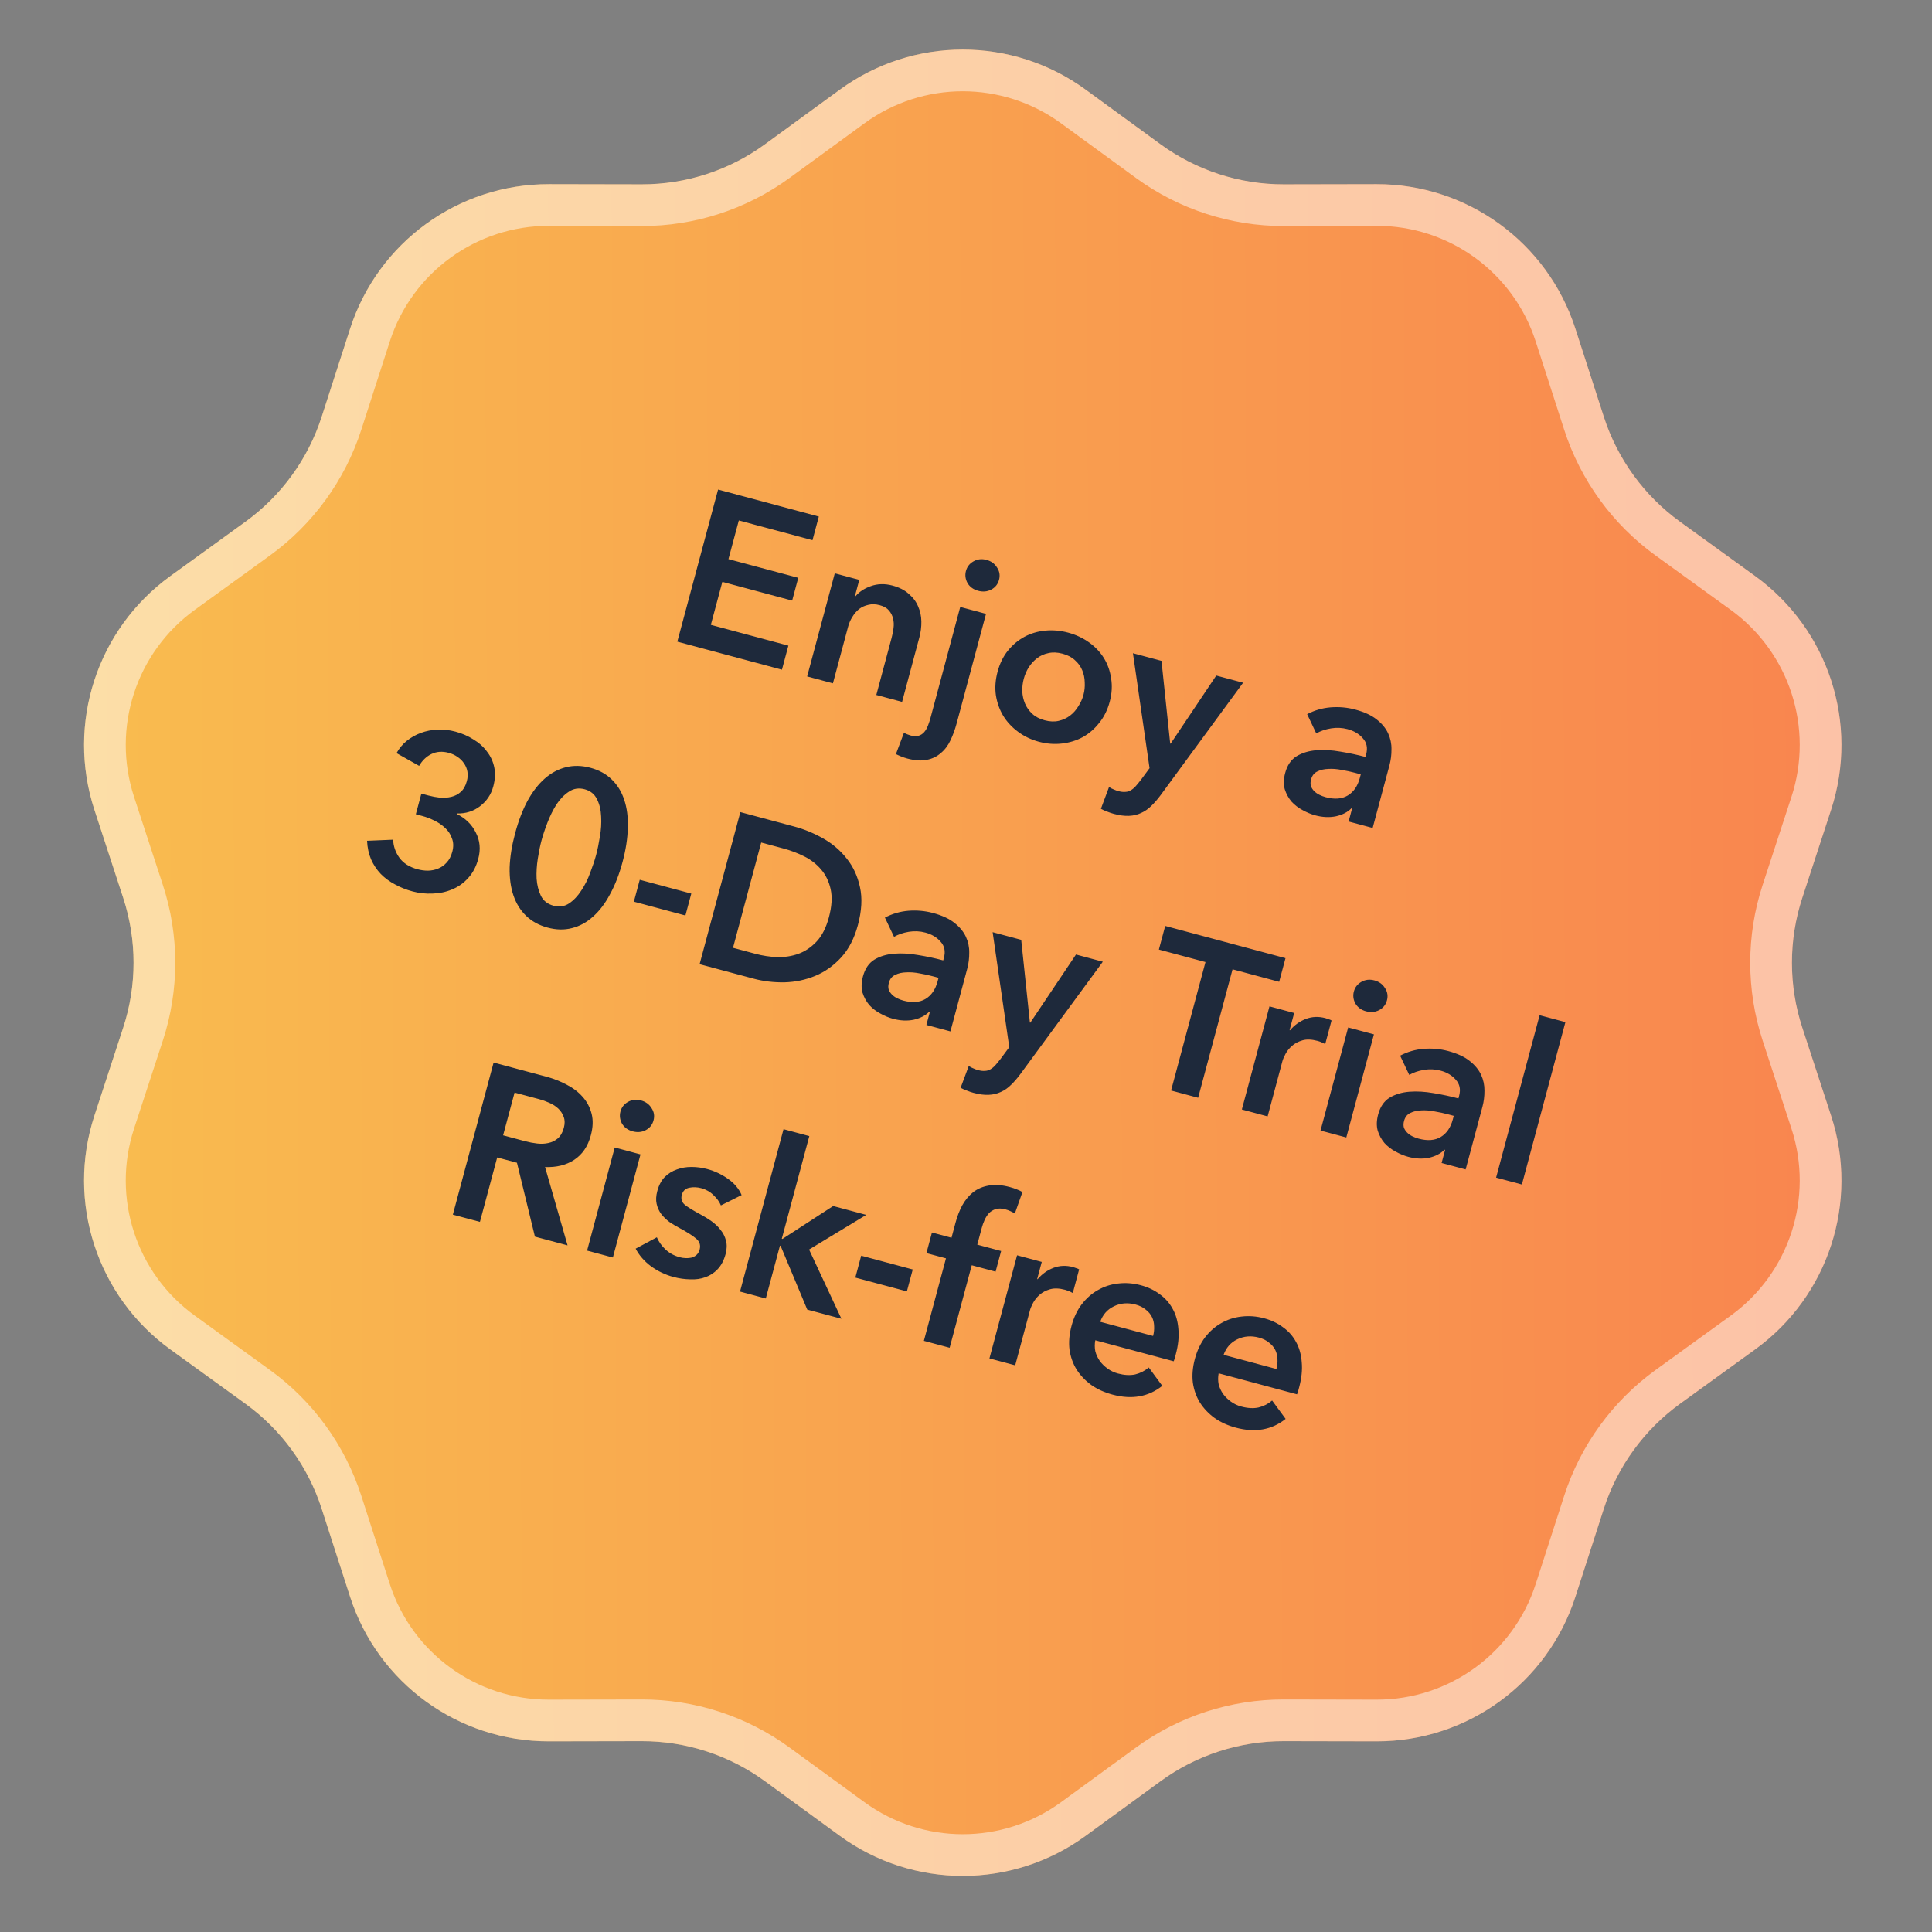 <svg width="139" height="139" viewBox="0 0 139 139" fill="none" xmlns="http://www.w3.org/2000/svg">
<rect x="0" y="0" width="139" height="139" fill="#808080" stroke="none"/>
<path d="M60.426 6.448C65.693 2.606 72.839 2.606 78.106 6.448L83.497 10.381C86.072 12.259 89.178 13.268 92.365 13.262L99.038 13.249C105.557 13.237 111.338 17.437 113.341 23.641L115.391 29.991C116.37 33.024 118.29 35.667 120.872 37.535L126.278 41.447C131.559 45.269 133.767 52.065 131.741 58.261L129.667 64.604C128.676 67.633 128.676 70.899 129.667 73.928L131.741 80.27C133.767 86.467 131.559 93.263 126.278 97.085L120.872 100.997C118.29 102.865 116.37 105.508 115.391 108.541L113.341 114.891C111.338 121.095 105.557 125.295 99.038 125.283L92.365 125.27C89.178 125.264 86.072 126.273 83.497 128.151L78.106 132.084C72.839 135.926 65.693 135.926 60.426 132.084L55.035 128.151C52.46 126.273 49.354 125.264 46.167 125.27L39.494 125.283C32.975 125.295 27.194 121.095 25.191 114.891L23.141 108.541C22.162 105.508 20.242 102.865 17.66 100.997L12.255 97.085C6.973 93.263 4.765 86.467 6.791 80.27L8.865 73.928C9.856 70.899 9.856 67.633 8.865 64.604L6.791 58.261C4.765 52.065 6.973 45.269 12.255 41.447L17.66 37.535C20.242 35.667 22.162 33.024 23.141 29.991L25.191 23.641C27.194 17.437 32.975 13.237 39.494 13.249L46.167 13.262C49.354 13.268 52.46 12.259 55.035 10.381L60.426 6.448Z" fill="url(#paint0_linear_523_5198)"/>
<path d="M61.31 7.66C66.05 4.202 72.481 4.202 77.222 7.66L82.613 11.592C85.445 13.659 88.862 14.769 92.368 14.762L99.041 14.749C104.908 14.738 110.111 18.518 111.913 24.102L113.963 30.452C115.04 33.788 117.152 36.695 119.992 38.75L125.398 42.662C130.152 46.102 132.139 52.218 130.315 57.795L128.241 64.137C127.151 67.47 127.151 71.062 128.241 74.395L130.315 80.737C132.139 86.314 130.152 92.43 125.398 95.87L119.992 99.781C117.152 101.837 115.04 104.743 113.963 108.08L111.913 114.43C110.111 120.014 104.908 123.794 99.041 123.783L92.368 123.77C88.862 123.763 85.445 124.873 82.613 126.94L77.222 130.872C72.481 134.33 66.05 134.33 61.31 130.872L55.919 126.94C53.087 124.873 49.67 123.763 46.164 123.77L39.491 123.783C33.624 123.794 28.421 120.014 26.619 114.43L24.569 108.08C23.492 104.743 21.38 101.837 18.54 99.781L13.134 95.87C8.38 92.43 6.393 86.314 8.217 80.737L10.291 74.395C11.381 71.062 11.381 67.47 10.291 64.137L8.217 57.795C6.393 52.218 8.38 46.102 13.134 42.662L18.54 38.751C21.38 36.695 23.492 33.788 24.569 30.452L26.619 24.102C28.421 18.518 33.624 14.738 39.491 14.749L46.164 14.762C49.67 14.769 53.087 13.659 55.919 11.592L61.31 7.66Z" stroke="white" stroke-opacity="0.5" stroke-width="3" style="mix-blend-mode:overlay"/>
<path d="M51.663 35.222L58.911 37.164L58.456 38.864L53.155 37.444L52.409 40.226L57.432 41.571L56.993 43.21L51.97 41.864L51.142 44.955L56.721 46.45L56.258 48.181L48.731 46.164L51.663 35.222ZM60.059 41.248L61.821 41.72L61.502 42.91L61.533 42.919C61.797 42.592 62.167 42.343 62.644 42.173C63.133 41.995 63.656 41.98 64.212 42.129C64.697 42.259 65.085 42.457 65.378 42.723C65.684 42.982 65.909 43.279 66.05 43.616C66.203 43.955 66.282 44.318 66.288 44.706C66.295 45.095 66.247 45.479 66.144 45.861L64.902 50.497L63.048 50L64.149 45.889C64.207 45.673 64.252 45.442 64.285 45.197C64.318 44.951 64.307 44.722 64.254 44.509C64.203 44.286 64.102 44.087 63.95 43.914C63.807 43.743 63.587 43.618 63.288 43.538C62.989 43.458 62.715 43.451 62.466 43.517C62.219 43.572 61.999 43.673 61.805 43.82C61.621 43.969 61.46 44.158 61.322 44.386C61.186 44.604 61.085 44.836 61.019 45.083L59.926 49.163L58.071 48.667L60.059 41.248ZM70.94 44.164L68.832 52.03C68.713 52.473 68.565 52.881 68.388 53.253C68.208 53.636 67.977 53.944 67.693 54.177C67.418 54.423 67.081 54.587 66.684 54.668C66.297 54.752 65.825 54.72 65.269 54.571C65.114 54.529 64.963 54.477 64.814 54.416C64.665 54.353 64.546 54.3 64.459 54.254L65.036 52.719C65.113 52.762 65.196 52.801 65.286 52.836C65.376 52.871 65.457 52.898 65.529 52.918C65.746 52.976 65.932 52.981 66.088 52.935C66.244 52.888 66.377 52.803 66.488 52.678C66.599 52.553 66.691 52.395 66.764 52.205C66.834 52.025 66.898 51.827 66.957 51.611L69.085 43.667L70.94 44.164ZM69.497 41.077C69.577 40.779 69.754 40.55 70.029 40.392C70.316 40.226 70.63 40.188 70.97 40.279C71.31 40.37 71.564 40.554 71.733 40.832C71.915 41.101 71.963 41.396 71.877 41.715C71.792 42.034 71.602 42.27 71.306 42.423C71.025 42.569 70.714 42.596 70.374 42.505C70.034 42.414 69.779 42.23 69.611 41.952C69.455 41.668 69.417 41.376 69.497 41.077ZM71.771 48.329C71.928 47.742 72.174 47.239 72.507 46.82C72.853 46.394 73.252 46.059 73.704 45.815C74.155 45.572 74.653 45.424 75.198 45.371C75.742 45.318 76.292 45.366 76.848 45.515C77.405 45.664 77.905 45.898 78.35 46.216C78.795 46.534 79.152 46.911 79.422 47.348C79.691 47.784 79.864 48.272 79.941 48.812C80.03 49.344 79.996 49.903 79.839 50.49C79.681 51.078 79.43 51.585 79.083 52.011C78.748 52.44 78.352 52.781 77.898 53.035C77.446 53.278 76.947 53.432 76.4 53.495C75.853 53.558 75.301 53.515 74.745 53.366C74.188 53.217 73.689 52.978 73.247 52.65C72.805 52.322 72.449 51.939 72.18 51.503C71.913 51.056 71.736 50.561 71.65 50.019C71.573 49.48 71.614 48.916 71.771 48.329ZM73.657 48.834C73.579 49.123 73.543 49.422 73.548 49.733C73.564 50.046 73.629 50.34 73.743 50.613C73.858 50.887 74.029 51.132 74.259 51.348C74.488 51.564 74.788 51.721 75.159 51.821C75.53 51.92 75.868 51.934 76.175 51.861C76.482 51.789 76.753 51.663 76.989 51.483C77.225 51.303 77.422 51.08 77.582 50.813C77.752 50.55 77.876 50.274 77.953 49.985C78.03 49.697 78.06 49.401 78.042 49.098C78.037 48.788 77.977 48.495 77.862 48.222C77.748 47.948 77.575 47.709 77.343 47.503C77.114 47.287 76.814 47.129 76.443 47.03C76.072 46.93 75.733 46.917 75.426 46.989C75.123 47.051 74.853 47.172 74.617 47.352C74.381 47.532 74.178 47.754 74.008 48.017C73.851 48.273 73.734 48.546 73.657 48.834ZM81.51 46.996L83.565 47.547L84.191 53.495L84.222 53.504L87.506 48.603L89.438 49.12L83.515 57.191C83.29 57.495 83.066 57.755 82.843 57.971C82.616 58.197 82.371 58.369 82.108 58.486C81.842 58.614 81.547 58.684 81.224 58.697C80.91 58.712 80.547 58.664 80.135 58.554C79.981 58.513 79.824 58.46 79.665 58.395C79.513 58.343 79.36 58.275 79.206 58.189L79.791 56.623C79.904 56.698 80.016 56.755 80.126 56.796C80.244 56.849 80.355 56.89 80.458 56.918C80.654 56.97 80.825 56.989 80.973 56.973C81.118 56.968 81.251 56.926 81.371 56.848C81.489 56.78 81.603 56.684 81.714 56.559C81.824 56.434 81.947 56.284 82.082 56.111L82.706 55.267L81.51 46.996ZM97.28 58.162L97.234 58.15C96.96 58.43 96.588 58.623 96.118 58.729C95.65 58.824 95.154 58.802 94.629 58.661C94.33 58.581 94.027 58.455 93.719 58.285C93.419 58.127 93.153 57.923 92.922 57.674C92.704 57.416 92.541 57.119 92.433 56.78C92.337 56.435 92.348 56.045 92.464 55.613C92.613 55.056 92.886 54.655 93.284 54.408C93.691 54.164 94.166 54.02 94.707 53.978C95.249 53.935 95.825 53.968 96.437 54.077C97.061 54.178 97.662 54.306 98.239 54.46L98.289 54.275C98.413 53.811 98.334 53.425 98.052 53.118C97.783 52.803 97.417 52.583 96.953 52.459C96.561 52.354 96.163 52.336 95.758 52.404C95.354 52.472 95.001 52.593 94.701 52.767L94.045 51.382C94.572 51.103 95.135 50.94 95.734 50.89C96.342 50.843 96.93 50.896 97.497 51.048C98.156 51.224 98.672 51.462 99.045 51.761C99.428 52.062 99.703 52.395 99.87 52.761C100.038 53.126 100.118 53.506 100.111 53.902C100.115 54.3 100.067 54.685 99.968 55.056L98.758 59.569L97.028 59.105L97.28 58.162ZM97.903 55.712L97.486 55.6C97.187 55.52 96.869 55.451 96.531 55.394C96.196 55.326 95.877 55.301 95.574 55.32C95.273 55.328 95.008 55.389 94.779 55.504C94.552 55.609 94.401 55.801 94.327 56.079C94.28 56.254 94.276 56.413 94.315 56.556C94.367 56.691 94.445 56.812 94.549 56.917C94.654 57.022 94.779 57.111 94.925 57.183C95.071 57.256 95.222 57.312 95.376 57.354C96.015 57.525 96.545 57.485 96.966 57.233C97.387 56.981 97.676 56.562 97.833 55.975L97.903 55.712ZM30.316 57.098L30.811 57.231C31.089 57.305 31.367 57.358 31.646 57.389C31.938 57.411 32.214 57.392 32.474 57.329C32.734 57.266 32.958 57.149 33.147 56.979C33.349 56.801 33.496 56.542 33.587 56.203C33.654 55.955 33.667 55.721 33.626 55.501C33.586 55.28 33.501 55.081 33.372 54.903C33.254 54.727 33.096 54.575 32.899 54.444C32.712 54.317 32.505 54.223 32.279 54.162C31.825 54.041 31.415 54.069 31.047 54.246C30.679 54.424 30.382 54.709 30.155 55.101L28.529 54.185C28.721 53.839 28.966 53.545 29.262 53.304C29.572 53.056 29.91 52.865 30.277 52.731C30.657 52.59 31.059 52.51 31.484 52.492C31.909 52.473 32.337 52.522 32.77 52.638C33.244 52.764 33.674 52.952 34.061 53.199C34.461 53.438 34.785 53.73 35.036 54.073C35.299 54.408 35.474 54.786 35.56 55.207C35.646 55.628 35.623 56.085 35.49 56.58C35.333 57.167 35.012 57.644 34.527 58.011C34.055 58.371 33.501 58.543 32.865 58.527L32.857 58.558C33.491 58.871 33.95 59.32 34.235 59.904C34.533 60.481 34.592 61.11 34.409 61.79C34.257 62.356 34.012 62.82 33.672 63.182C33.342 63.547 32.955 63.818 32.509 63.997C32.074 64.179 31.612 64.276 31.123 64.288C30.631 64.311 30.153 64.26 29.689 64.136C29.226 64.012 28.801 63.843 28.417 63.629C28.03 63.426 27.688 63.175 27.393 62.875C27.109 62.578 26.876 62.228 26.697 61.827C26.528 61.428 26.432 60.983 26.409 60.491L28.285 60.413C28.303 60.882 28.452 61.314 28.733 61.71C29.023 62.108 29.462 62.386 30.05 62.543C30.287 62.606 30.532 62.639 30.785 62.641C31.052 62.635 31.297 62.585 31.522 62.49C31.756 62.398 31.96 62.254 32.134 62.058C32.319 61.864 32.455 61.603 32.543 61.273C32.637 60.923 32.628 60.606 32.517 60.322C32.418 60.03 32.258 59.783 32.036 59.58C31.817 59.367 31.556 59.187 31.254 59.039C30.961 58.895 30.671 58.783 30.382 58.706L29.918 58.582L30.316 57.098ZM44.789 62.02C44.551 62.906 44.25 63.681 43.884 64.345C43.529 65.012 43.12 65.548 42.658 65.954C42.206 66.363 41.702 66.637 41.146 66.775C40.6 66.916 40.018 66.904 39.4 66.738C38.782 66.572 38.267 66.291 37.854 65.893C37.442 65.495 37.137 65.005 36.94 64.422C36.742 63.839 36.652 63.169 36.667 62.411C36.693 61.656 36.824 60.835 37.062 59.949C37.299 59.063 37.595 58.287 37.951 57.62C38.316 56.956 38.73 56.421 39.193 56.015C39.655 55.609 40.164 55.336 40.72 55.198C41.276 55.06 41.863 55.074 42.481 55.24C43.099 55.405 43.61 55.685 44.012 56.08C44.424 56.478 44.724 56.967 44.911 57.547C45.108 58.13 45.194 58.799 45.168 59.554C45.153 60.312 45.026 61.134 44.789 62.02ZM42.888 61.511C42.99 61.129 43.08 60.69 43.159 60.192C43.247 59.696 43.277 59.213 43.249 58.742C43.231 58.273 43.132 57.86 42.952 57.502C42.774 57.135 42.479 56.895 42.067 56.785C41.645 56.672 41.265 56.73 40.927 56.96C40.592 57.179 40.295 57.486 40.034 57.88C39.785 58.277 39.569 58.711 39.388 59.181C39.206 59.652 39.065 60.078 38.962 60.459C38.86 60.84 38.77 61.28 38.692 61.778C38.614 62.276 38.585 62.754 38.606 63.212C38.637 63.673 38.741 64.088 38.919 64.456C39.099 64.813 39.4 65.048 39.823 65.162C40.235 65.272 40.608 65.218 40.943 64.998C41.281 64.768 41.573 64.46 41.82 64.073C42.078 63.69 42.292 63.261 42.463 62.788C42.644 62.318 42.786 61.892 42.888 61.511ZM49.313 65.866L45.604 64.872L46.027 63.296L49.736 64.29L49.313 65.866ZM53.266 58.428L57.145 59.467C57.856 59.657 58.547 59.942 59.219 60.321C59.891 60.7 60.457 61.182 60.918 61.77C61.382 62.347 61.7 63.034 61.873 63.831C62.048 64.618 61.998 65.527 61.722 66.557C61.465 67.515 61.064 68.291 60.519 68.885C59.973 69.479 59.352 69.92 58.657 70.208C57.961 70.497 57.224 70.652 56.444 70.675C55.668 70.688 54.924 70.6 54.214 70.409L50.334 69.37L53.266 58.428ZM54.36 68.626C54.865 68.761 55.385 68.84 55.92 68.862C56.458 68.874 56.965 68.794 57.441 68.624C57.931 68.446 58.369 68.149 58.757 67.734C59.144 67.319 59.437 66.74 59.636 65.998C59.846 65.215 59.888 64.542 59.763 63.978C59.638 63.415 59.407 62.938 59.069 62.55C58.742 62.164 58.339 61.852 57.862 61.614C57.385 61.375 56.894 61.189 56.389 61.053L54.766 60.618L52.737 68.191L54.36 68.626ZM66.902 72.799L66.856 72.786C66.582 73.066 66.21 73.259 65.74 73.365C65.273 73.461 64.776 73.438 64.251 73.297C63.952 73.217 63.649 73.092 63.341 72.921C63.041 72.763 62.775 72.56 62.544 72.31C62.326 72.053 62.163 71.755 62.055 71.417C61.959 71.071 61.97 70.682 62.086 70.249C62.235 69.693 62.508 69.291 62.906 69.044C63.313 68.8 63.788 68.657 64.329 68.614C64.871 68.571 65.447 68.604 66.059 68.713C66.683 68.814 67.284 68.942 67.861 69.097L67.911 68.911C68.035 68.447 67.956 68.062 67.674 67.754C67.405 67.439 67.039 67.22 66.575 67.096C66.183 66.991 65.785 66.972 65.381 67.04C64.976 67.109 64.623 67.23 64.323 67.403L63.667 66.018C64.194 65.74 64.757 65.576 65.356 65.526C65.964 65.48 66.552 65.532 67.119 65.684C67.778 65.861 68.294 66.099 68.667 66.397C69.05 66.699 69.325 67.032 69.492 67.397C69.66 67.762 69.74 68.142 69.733 68.538C69.737 68.937 69.689 69.321 69.59 69.692L68.38 74.205L66.65 73.741L66.902 72.799ZM67.525 70.348L67.108 70.237C66.809 70.156 66.491 70.088 66.153 70.03C65.818 69.963 65.499 69.938 65.196 69.956C64.895 69.964 64.63 70.025 64.401 70.141C64.174 70.245 64.023 70.437 63.949 70.715C63.902 70.89 63.898 71.049 63.937 71.192C63.989 71.328 64.067 71.448 64.171 71.553C64.276 71.659 64.401 71.747 64.547 71.82C64.694 71.892 64.844 71.949 64.998 71.99C65.637 72.161 66.167 72.121 66.588 71.87C67.009 71.618 67.298 71.198 67.455 70.611L67.525 70.348ZM71.416 67.067L73.472 67.618L74.097 73.567L74.128 73.575L77.413 68.674L79.344 69.192L73.422 77.262C73.197 77.566 72.972 77.826 72.749 78.042C72.523 78.269 72.278 78.441 72.014 78.558C71.749 78.685 71.454 78.755 71.13 78.768C70.817 78.784 70.454 78.736 70.042 78.626C69.887 78.584 69.73 78.531 69.571 78.466C69.419 78.415 69.266 78.346 69.113 78.261L69.698 76.695C69.81 76.769 69.922 76.827 70.033 76.867C70.151 76.921 70.261 76.962 70.364 76.989C70.56 77.042 70.732 77.06 70.879 77.045C71.025 77.039 71.157 76.998 71.278 76.919C71.395 76.851 71.509 76.755 71.62 76.63C71.731 76.505 71.854 76.356 71.989 76.182L72.612 75.339L71.416 67.067ZM86.73 69.216L83.377 68.318L83.832 66.618L92.487 68.937L92.031 70.637L88.678 69.738L86.201 78.98L84.254 78.458L86.73 69.216ZM91.334 72.404L93.112 72.881L92.78 74.117L92.811 74.125C93.133 73.748 93.516 73.475 93.958 73.306C94.401 73.138 94.87 73.12 95.364 73.252C95.436 73.272 95.512 73.298 95.592 73.33C95.674 73.352 95.743 73.382 95.8 73.419L95.344 75.119C95.229 75.055 95.126 75.005 95.036 74.97C94.957 74.938 94.876 74.91 94.793 74.888C94.371 74.775 94.01 74.761 93.711 74.847C93.412 74.933 93.162 75.064 92.959 75.242C92.757 75.419 92.6 75.615 92.487 75.828C92.375 76.04 92.301 76.214 92.265 76.348L91.201 80.32L89.347 79.823L91.334 72.404ZM96.995 73.921L98.849 74.418L96.862 81.837L95.007 81.34L96.995 73.921ZM97.407 71.332C97.487 71.033 97.664 70.804 97.939 70.646C98.226 70.48 98.54 70.443 98.88 70.534C99.22 70.625 99.474 70.809 99.643 71.086C99.825 71.356 99.873 71.65 99.787 71.969C99.701 72.289 99.511 72.525 99.216 72.678C98.934 72.823 98.623 72.85 98.283 72.759C97.943 72.668 97.689 72.484 97.52 72.207C97.365 71.922 97.327 71.63 97.407 71.332ZM103.97 82.731L103.923 82.718C103.649 82.998 103.277 83.191 102.807 83.297C102.34 83.393 101.844 83.37 101.318 83.229C101.019 83.149 100.716 83.024 100.408 82.853C100.108 82.695 99.843 82.492 99.612 82.242C99.393 81.985 99.23 81.687 99.122 81.349C99.027 81.003 99.037 80.614 99.153 80.181C99.302 79.625 99.576 79.223 99.973 78.976C100.381 78.732 100.855 78.589 101.397 78.546C101.938 78.504 102.515 78.537 103.126 78.645C103.751 78.746 104.351 78.874 104.928 79.029L104.978 78.843C105.102 78.38 105.023 77.994 104.741 77.686C104.472 77.371 104.106 77.152 103.642 77.028C103.251 76.923 102.853 76.904 102.448 76.973C102.043 77.041 101.691 77.162 101.39 77.335L100.734 75.95C101.262 75.672 101.824 75.508 102.423 75.459C103.032 75.412 103.62 75.465 104.186 75.616C104.846 75.793 105.362 76.031 105.734 76.329C106.117 76.631 106.393 76.964 106.56 77.329C106.727 77.694 106.807 78.075 106.801 78.47C106.804 78.869 106.756 79.254 106.657 79.624L105.448 84.137L103.717 83.673L103.97 82.731ZM104.593 80.281L104.176 80.169C103.877 80.089 103.558 80.02 103.22 79.963C102.885 79.895 102.566 79.87 102.263 79.888C101.963 79.896 101.698 79.957 101.468 80.073C101.241 80.178 101.091 80.369 101.016 80.647C100.969 80.822 100.965 80.981 101.004 81.124C101.056 81.26 101.134 81.38 101.239 81.485C101.343 81.591 101.468 81.68 101.615 81.752C101.761 81.824 101.911 81.881 102.066 81.922C102.705 82.094 103.234 82.053 103.655 81.802C104.076 81.55 104.365 81.13 104.523 80.543L104.593 80.281ZM110.77 73.041L112.625 73.537L109.494 85.221L107.639 84.724L110.77 73.041ZM35.513 76.447L39.315 77.465C39.83 77.603 40.315 77.794 40.769 78.037C41.225 78.27 41.606 78.56 41.911 78.906C42.226 79.256 42.443 79.662 42.562 80.124C42.681 80.587 42.663 81.107 42.508 81.684C42.296 82.477 41.895 83.065 41.306 83.449C40.731 83.825 40.033 83.996 39.214 83.965L40.834 89.6L38.485 88.971L37.193 83.655L35.771 83.274L34.529 87.91L32.581 87.389L35.513 76.447ZM37.789 82.109C38.068 82.183 38.351 82.237 38.64 82.271C38.93 82.304 39.198 82.293 39.444 82.237C39.701 82.185 39.93 82.075 40.129 81.907C40.331 81.73 40.477 81.476 40.565 81.146C40.645 80.848 40.643 80.588 40.559 80.366C40.477 80.135 40.349 79.934 40.173 79.766C39.997 79.597 39.781 79.457 39.524 79.344C39.278 79.233 39.031 79.145 38.783 79.079L37.022 78.607L36.197 81.682L37.789 82.109ZM44.227 82.558L46.081 83.055L44.094 90.474L42.239 89.977L44.227 82.558ZM44.639 79.969C44.719 79.67 44.896 79.441 45.171 79.283C45.458 79.117 45.772 79.08 46.112 79.171C46.452 79.262 46.706 79.446 46.875 79.723C47.057 79.993 47.105 80.287 47.019 80.606C46.934 80.926 46.743 81.162 46.448 81.315C46.166 81.46 45.855 81.487 45.516 81.396C45.175 81.305 44.921 81.121 44.752 80.844C44.597 80.559 44.559 80.267 44.639 79.969ZM51.866 86.725C51.759 86.465 51.582 86.219 51.335 85.987C51.091 85.745 50.798 85.578 50.458 85.487C50.16 85.407 49.87 85.395 49.59 85.453C49.309 85.51 49.13 85.683 49.053 85.972C48.976 86.26 49.054 86.502 49.289 86.698C49.537 86.885 49.907 87.112 50.4 87.376C50.661 87.512 50.917 87.669 51.168 87.847C51.429 88.027 51.649 88.235 51.829 88.471C52.022 88.7 52.156 88.962 52.231 89.258C52.309 89.544 52.299 89.867 52.203 90.228C52.081 90.681 51.89 91.044 51.63 91.317C51.382 91.582 51.087 91.773 50.747 91.892C50.416 92.013 50.049 92.064 49.646 92.044C49.25 92.037 48.851 91.98 48.449 91.873C47.872 91.718 47.338 91.464 46.847 91.112C46.359 90.749 45.987 90.324 45.732 89.836L47.259 89.019C47.394 89.342 47.602 89.636 47.885 89.899C48.167 90.163 48.51 90.348 48.912 90.456C49.046 90.492 49.184 90.512 49.326 90.517C49.478 90.525 49.62 90.513 49.75 90.482C49.892 90.443 50.015 90.376 50.118 90.282C50.22 90.188 50.294 90.059 50.338 89.894C50.42 89.585 50.336 89.325 50.083 89.113C49.841 88.905 49.454 88.658 48.923 88.372C48.662 88.236 48.41 88.085 48.166 87.921C47.937 87.749 47.739 87.558 47.575 87.348C47.413 87.128 47.302 86.883 47.242 86.613C47.181 86.343 47.198 86.032 47.292 85.682C47.403 85.27 47.58 84.936 47.825 84.682C48.08 84.43 48.372 84.249 48.7 84.138C49.03 84.016 49.383 83.956 49.758 83.958C50.133 83.959 50.507 84.009 50.877 84.108C51.413 84.252 51.909 84.484 52.364 84.805C52.829 85.128 53.16 85.521 53.357 85.982L51.866 86.725ZM56.372 81.241L58.227 81.738L56.247 89.125L56.294 89.138L59.943 86.769L62.323 87.407L58.21 89.9L60.536 94.879L58.079 94.221L56.161 89.632L56.115 89.62L55.096 93.422L53.242 92.925L56.372 81.241ZM65.247 92.911L61.538 91.918L61.96 90.341L65.669 91.335L65.247 92.911ZM68.059 90.534L66.653 90.157L67.05 88.674L68.457 89.051L68.751 87.953C68.869 87.51 69.029 87.1 69.229 86.723C69.443 86.339 69.704 86.022 70.014 85.774C70.334 85.528 70.707 85.369 71.136 85.296C71.567 85.213 72.07 85.248 72.647 85.403C72.853 85.458 73.021 85.514 73.149 85.57C73.291 85.62 73.428 85.684 73.561 85.764L73.015 87.307C72.921 87.249 72.814 87.192 72.696 87.139C72.588 87.088 72.467 87.044 72.333 87.008C72.065 86.937 71.835 86.93 71.643 86.989C71.45 87.048 71.286 87.147 71.149 87.287C71.022 87.43 70.917 87.595 70.834 87.783C70.75 87.97 70.684 88.157 70.634 88.342L70.311 89.547L72.027 90.007L71.629 91.491L69.914 91.031L68.323 96.966L66.469 96.469L68.059 90.534ZM73.174 90.314L74.951 90.791L74.62 92.027L74.651 92.035C74.973 91.658 75.355 91.385 75.798 91.216C76.24 91.048 76.709 91.03 77.204 91.162C77.276 91.182 77.352 91.208 77.431 91.24C77.514 91.262 77.583 91.292 77.639 91.329L77.184 93.029C77.069 92.965 76.966 92.915 76.876 92.88C76.796 92.848 76.715 92.82 76.633 92.798C76.21 92.685 75.85 92.671 75.551 92.757C75.252 92.842 75.001 92.974 74.799 93.152C74.597 93.329 74.439 93.525 74.327 93.738C74.215 93.951 74.141 94.124 74.105 94.258L73.04 98.23L71.186 97.733L73.174 90.314ZM82.96 96.117C83.024 95.88 83.048 95.644 83.034 95.408C83.03 95.175 82.978 94.957 82.878 94.754C82.778 94.55 82.627 94.371 82.425 94.218C82.237 94.057 81.993 93.936 81.694 93.856C81.138 93.707 80.618 93.75 80.136 93.986C79.666 94.213 79.34 94.584 79.158 95.099L82.96 96.117ZM84.591 97.449C84.569 97.531 84.547 97.614 84.525 97.696C84.503 97.778 84.476 97.859 84.443 97.939L78.802 96.428C78.751 96.701 78.752 96.966 78.804 97.223C78.87 97.473 78.979 97.706 79.13 97.923C79.285 98.13 79.473 98.313 79.695 98.472C79.918 98.631 80.163 98.747 80.431 98.819C80.894 98.943 81.308 98.965 81.672 98.886C82.038 98.796 82.364 98.63 82.65 98.386L83.622 99.707C82.625 100.5 81.431 100.71 80.04 100.337C79.463 100.183 78.956 99.953 78.519 99.648C78.085 99.333 77.731 98.962 77.459 98.536C77.197 98.112 77.026 97.636 76.947 97.107C76.881 96.57 76.93 95.998 77.093 95.39C77.253 94.792 77.496 94.277 77.821 93.846C78.16 93.406 78.55 93.064 78.991 92.817C79.435 92.561 79.919 92.403 80.443 92.345C80.979 92.279 81.526 92.321 82.082 92.47C82.597 92.608 83.048 92.822 83.434 93.113C83.833 93.397 84.146 93.751 84.374 94.177C84.606 94.592 84.741 95.076 84.781 95.628C84.834 96.172 84.771 96.779 84.591 97.449ZM91.835 98.495C91.898 98.258 91.923 98.022 91.909 97.786C91.905 97.553 91.853 97.335 91.753 97.131C91.653 96.928 91.502 96.749 91.3 96.596C91.111 96.435 90.867 96.314 90.569 96.234C90.012 96.085 89.493 96.128 89.01 96.363C88.541 96.591 88.215 96.962 88.033 97.476L91.835 98.495ZM93.466 99.827C93.444 99.909 93.421 99.991 93.399 100.074C93.377 100.156 93.35 100.237 93.318 100.317L87.677 98.805C87.626 99.079 87.626 99.344 87.679 99.601C87.744 99.851 87.853 100.084 88.005 100.301C88.159 100.508 88.347 100.691 88.57 100.85C88.792 101.009 89.037 101.125 89.305 101.196C89.769 101.321 90.183 101.343 90.546 101.264C90.912 101.174 91.239 101.008 91.525 100.764L92.496 102.085C91.5 102.878 90.306 103.088 88.915 102.715C88.338 102.561 87.831 102.331 87.394 102.026C86.959 101.711 86.606 101.34 86.333 100.914C86.071 100.49 85.901 100.014 85.822 99.484C85.756 98.948 85.804 98.376 85.967 97.768C86.127 97.17 86.37 96.655 86.695 96.224C87.034 95.784 87.424 95.442 87.865 95.195C88.31 94.939 88.793 94.781 89.317 94.723C89.854 94.657 90.4 94.698 90.957 94.848C91.472 94.986 91.922 95.2 92.308 95.491C92.707 95.775 93.021 96.129 93.249 96.555C93.48 96.97 93.615 97.454 93.655 98.006C93.708 98.55 93.645 99.157 93.466 99.827Z" fill="#1E293B"/>
<defs>
<linearGradient id="paint0_linear_523_5198" x1="0" y1="138.532" x2="139.026" y2="138.034" gradientUnits="userSpaceOnUse">
<stop stop-color="#F9BF4F"/>
<stop offset="1" stop-color="#F9824F"/>
</linearGradient>
</defs>
</svg>
